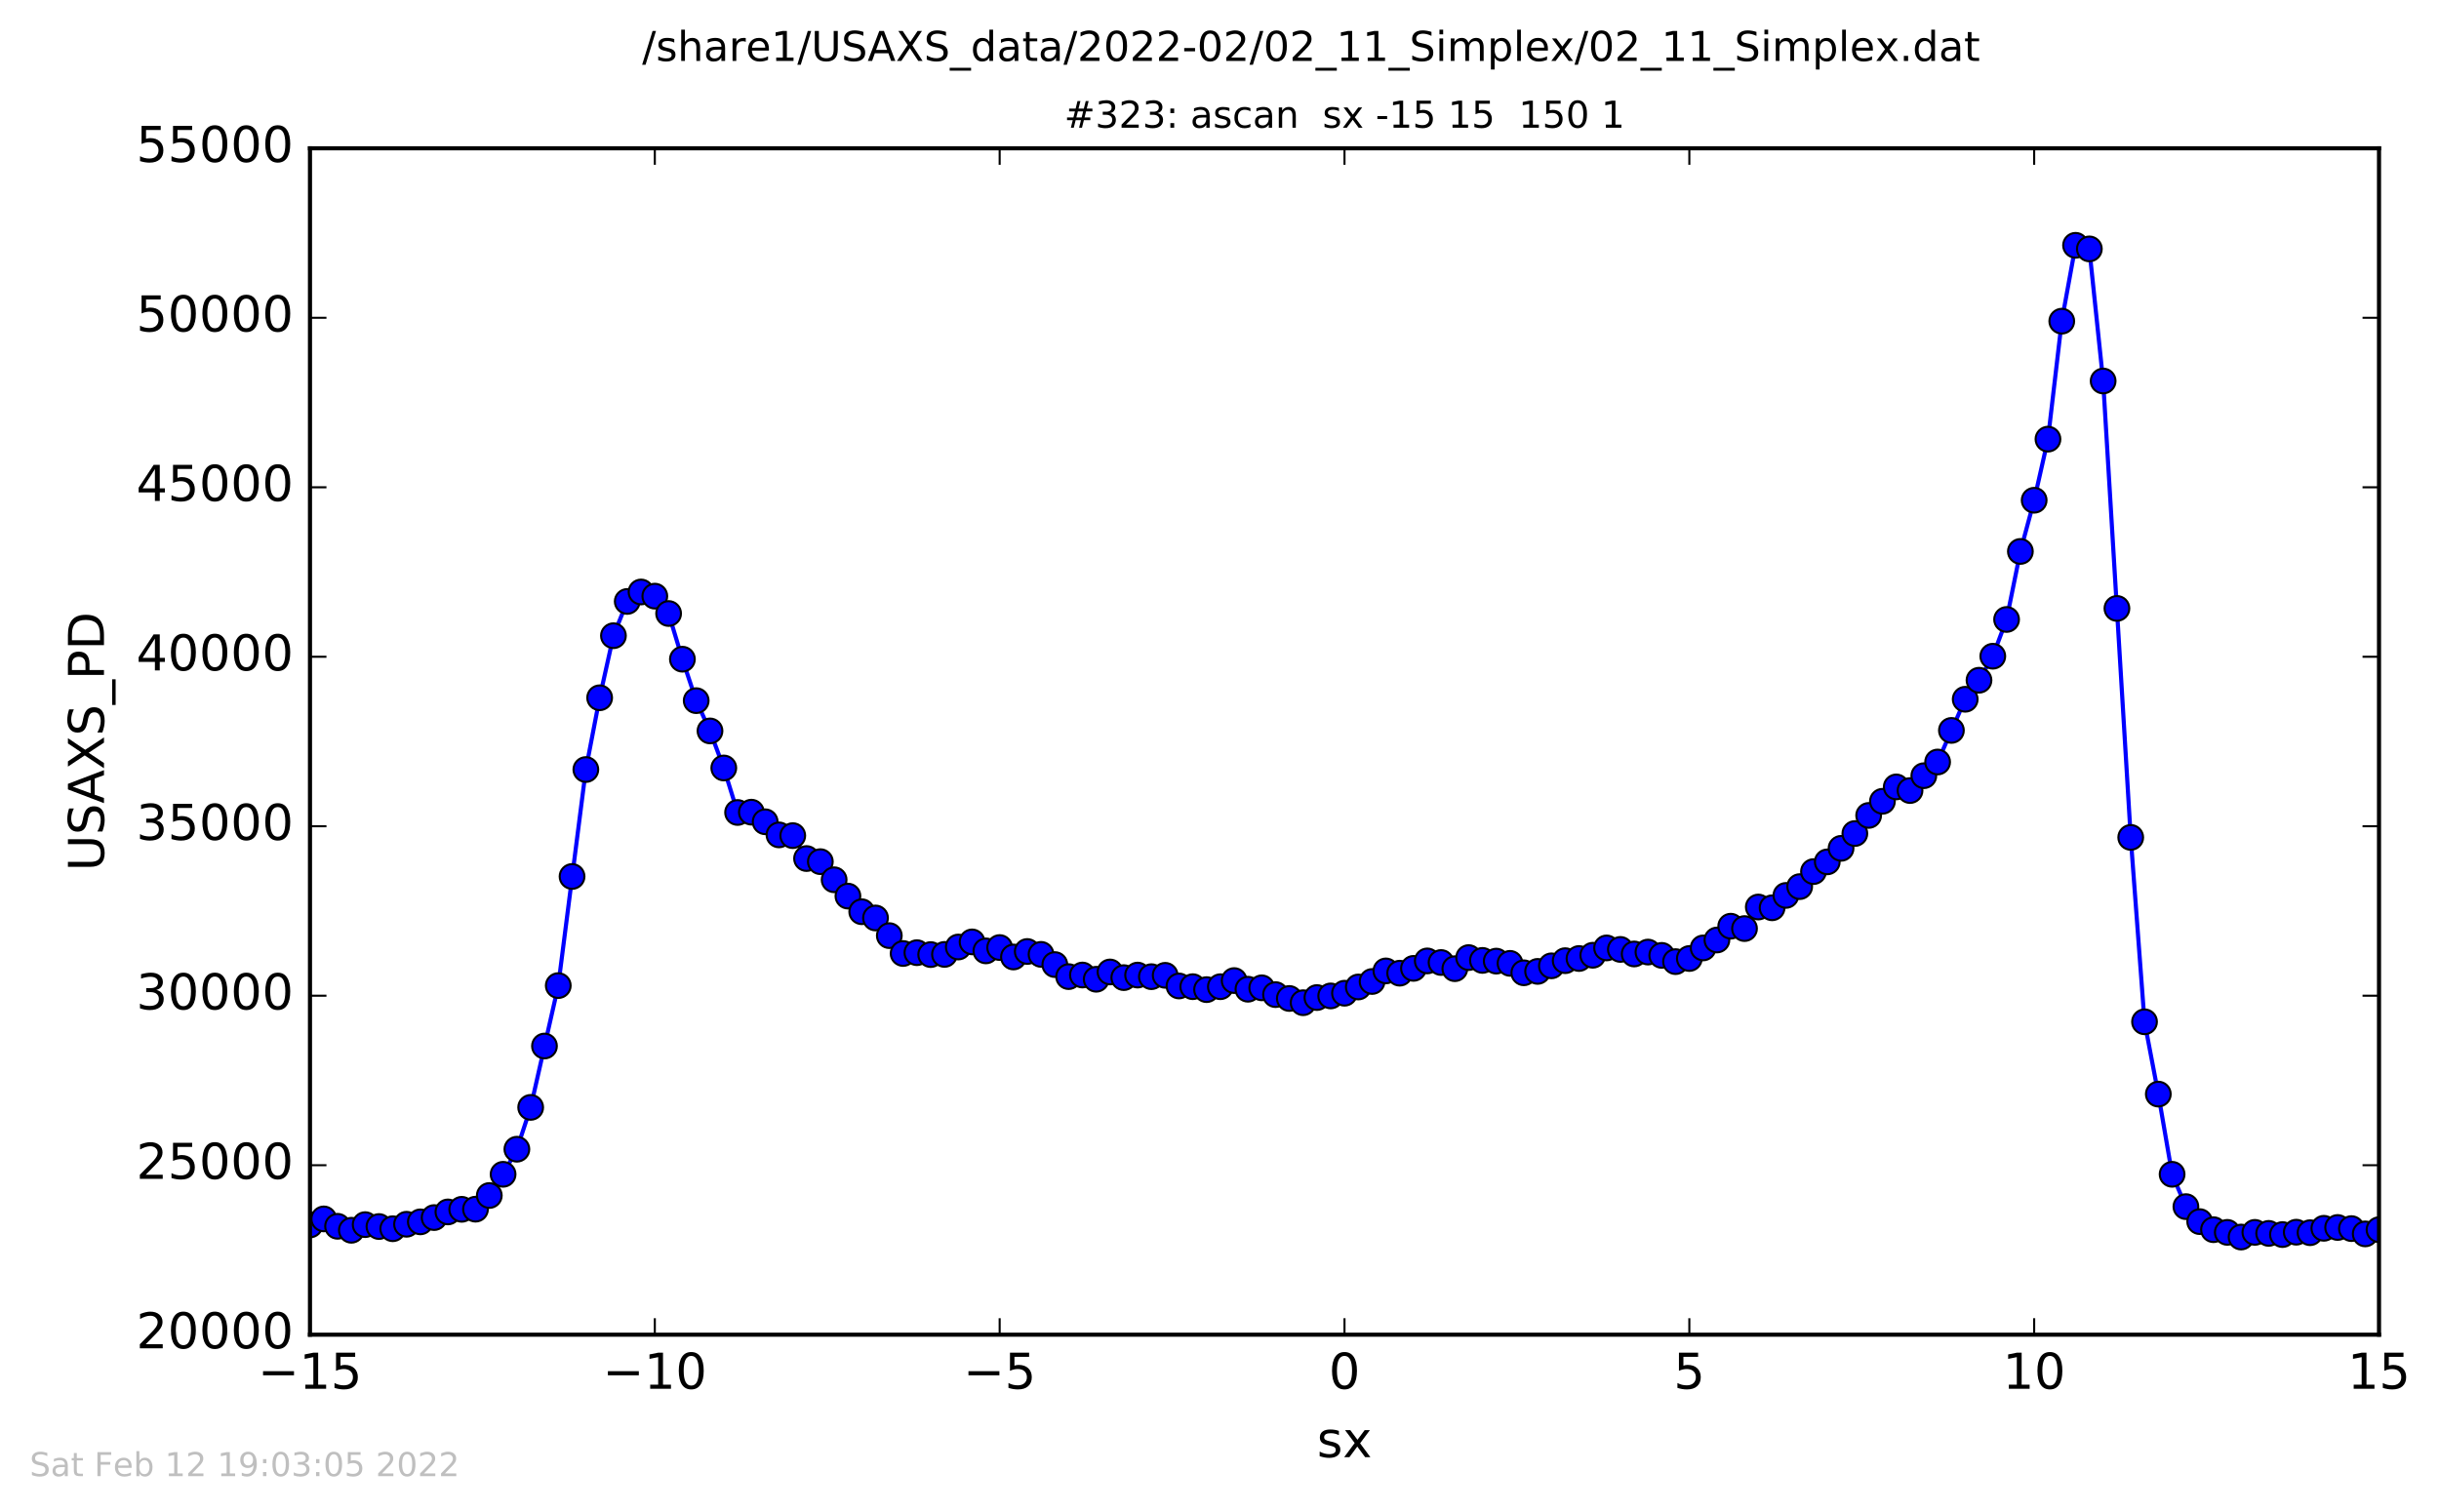<?xml version="1.0" encoding="utf-8" standalone="no"?>
<!DOCTYPE svg PUBLIC "-//W3C//DTD SVG 1.1//EN"
  "http://www.w3.org/Graphics/SVG/1.1/DTD/svg11.dtd">
<!-- Created with matplotlib (http://matplotlib.org/) -->
<svg height="367pt" version="1.1" viewBox="0 0 592 367" width="592pt" xmlns="http://www.w3.org/2000/svg" xmlns:xlink="http://www.w3.org/1999/xlink">
 <defs>
  <style type="text/css">
*{stroke-linecap:butt;stroke-linejoin:round;stroke-miterlimit:100000;}
  </style>
 </defs>
 <g id="figure_1">
  <g id="patch_1">
   <path d="M 0 367.2 
L 592.275 367.2 
L 592.275 0 
L 0 0 
z
" style="fill:#ffffff;"/>
  </g>
  <g id="axes_1">
   <g id="patch_2">
    <path d="M 75.24 324 
L 577.44 324 
L 577.44 36 
L 75.24 36 
z
" style="fill:#ffffff;"/>
   </g>
   <g id="line2d_1">
    <path clip-path="url(#p72f69a488f)" d="M 75.24 297.364 
L 78.588 295.891 
L 81.936 297.685 
L 85.284 298.648 
L 88.632 297.282 
L 95.328 298.277 
L 98.676 297.191 
L 102.024 296.607 
L 105.372 295.57 
L 108.72 294.196 
L 112.068 293.563 
L 115.416 293.53 
L 118.764 290.213 
L 122.112 285.062 
L 125.46 278.973 
L 128.808 268.819 
L 135.504 239.254 
L 142.2 186.805 
L 145.548 169.385 
L 148.896 154.319 
L 152.244 146 
L 155.592 143.704 
L 158.94 144.716 
L 162.288 148.929 
L 165.636 160.021 
L 168.984 170.085 
L 172.332 177.433 
L 175.68 186.427 
L 179.028 197.231 
L 182.376 197.157 
L 185.724 199.485 
L 189.072 202.67 
L 192.42 202.851 
L 195.768 208.413 
L 199.116 209.17 
L 202.464 213.564 
L 205.812 217.531 
L 209.16 221.324 
L 212.508 222.838 
L 219.204 231.461 
L 222.552 231.264 
L 225.9 231.725 
L 229.248 231.684 
L 232.596 229.89 
L 235.944 228.647 
L 239.292 230.828 
L 242.64 230.021 
L 245.988 232.309 
L 249.336 230.976 
L 252.684 231.675 
L 256.032 234.152 
L 259.38 237.073 
L 262.728 236.687 
L 266.076 237.715 
L 269.424 235.946 
L 272.772 237.32 
L 276.12 236.703 
L 279.468 237.09 
L 282.816 236.761 
L 286.164 239.344 
L 289.512 239.517 
L 292.86 240.233 
L 296.208 239.525 
L 299.556 238.036 
L 302.904 240.134 
L 306.252 239.797 
L 309.6 241.443 
L 316.296 243.409 
L 319.644 242.159 
L 322.992 241.764 
L 326.34 241.105 
L 329.688 239.591 
L 333.036 238.258 
L 336.384 235.691 
L 339.732 236.242 
L 343.08 235.074 
L 346.428 233.264 
L 349.776 233.65 
L 353.124 235.148 
L 356.472 232.457 
L 359.82 233.14 
L 363.168 233.313 
L 366.516 233.856 
L 369.864 236.144 
L 373.212 235.806 
L 379.908 233.206 
L 383.256 232.679 
L 386.604 231.889 
L 389.952 230.112 
L 393.3 230.474 
L 396.648 231.577 
L 399.996 231.116 
L 403.344 231.922 
L 406.692 233.436 
L 410.04 232.679 
L 413.388 230.112 
L 416.736 228.187 
L 420.084 224.837 
L 423.432 225.413 
L 426.78 220.18 
L 430.128 220.369 
L 433.476 217.366 
L 436.824 215.227 
L 440.172 211.581 
L 443.52 209.22 
L 446.868 205.936 
L 450.216 202.341 
L 453.564 197.947 
L 460.26 191.026 
L 463.608 191.907 
L 466.956 188.303 
L 470.304 184.978 
L 477 169.747 
L 480.348 165.131 
L 483.696 159.297 
L 487.044 150.377 
L 490.392 133.862 
L 493.74 121.437 
L 497.088 106.601 
L 500.436 77.966 
L 503.784 59.55 
L 507.132 60.422 
L 510.48 92.489 
L 517.176 203.279 
L 520.524 248.042 
L 523.872 265.594 
L 527.22 285.062 
L 530.568 292.912 
L 533.916 296.549 
L 537.264 298.508 
L 540.612 299.158 
L 543.96 300.293 
L 547.308 299.158 
L 554.004 299.693 
L 557.352 299.117 
L 560.7 299.24 
L 564.048 298.171 
L 567.396 297.973 
L 570.744 298.245 
L 574.092 299.528 
L 577.44 298.508 
L 577.44 298.508 
" style="fill:none;stroke:#0000ff;stroke-linecap:square;"/>
    <defs>
     <path d="M 0 3 
C 0.796 3 1.559 2.684 2.121 2.121 
C 2.684 1.559 3 0.796 3 0 
C 3 -0.796 2.684 -1.559 2.121 -2.121 
C 1.559 -2.684 0.796 -3 0 -3 
C -0.796 -3 -1.559 -2.684 -2.121 -2.121 
C -2.684 -1.559 -3 -0.796 -3 0 
C -3 0.796 -2.684 1.559 -2.121 2.121 
C -1.559 2.684 -0.796 3 0 3 
z
" id="m4c534147ee" style="stroke:#000000;stroke-width:0.5;"/>
    </defs>
    <g clip-path="url(#p72f69a488f)">
     <use style="fill:#0000ff;stroke:#000000;stroke-width:0.5;" x="75.24" xlink:href="#m4c534147ee" y="297.364"/>
     <use style="fill:#0000ff;stroke:#000000;stroke-width:0.5;" x="78.588" xlink:href="#m4c534147ee" y="295.891"/>
     <use style="fill:#0000ff;stroke:#000000;stroke-width:0.5;" x="81.936" xlink:href="#m4c534147ee" y="297.685"/>
     <use style="fill:#0000ff;stroke:#000000;stroke-width:0.5;" x="85.284" xlink:href="#m4c534147ee" y="298.648"/>
     <use style="fill:#0000ff;stroke:#000000;stroke-width:0.5;" x="88.632" xlink:href="#m4c534147ee" y="297.282"/>
     <use style="fill:#0000ff;stroke:#000000;stroke-width:0.5;" x="91.98" xlink:href="#m4c534147ee" y="297.743"/>
     <use style="fill:#0000ff;stroke:#000000;stroke-width:0.5;" x="95.328" xlink:href="#m4c534147ee" y="298.277"/>
     <use style="fill:#0000ff;stroke:#000000;stroke-width:0.5;" x="98.676" xlink:href="#m4c534147ee" y="297.191"/>
     <use style="fill:#0000ff;stroke:#000000;stroke-width:0.5;" x="102.024" xlink:href="#m4c534147ee" y="296.607"/>
     <use style="fill:#0000ff;stroke:#000000;stroke-width:0.5;" x="105.372" xlink:href="#m4c534147ee" y="295.57"/>
     <use style="fill:#0000ff;stroke:#000000;stroke-width:0.5;" x="108.72" xlink:href="#m4c534147ee" y="294.196"/>
     <use style="fill:#0000ff;stroke:#000000;stroke-width:0.5;" x="112.068" xlink:href="#m4c534147ee" y="293.563"/>
     <use style="fill:#0000ff;stroke:#000000;stroke-width:0.5;" x="115.416" xlink:href="#m4c534147ee" y="293.53"/>
     <use style="fill:#0000ff;stroke:#000000;stroke-width:0.5;" x="118.764" xlink:href="#m4c534147ee" y="290.213"/>
     <use style="fill:#0000ff;stroke:#000000;stroke-width:0.5;" x="122.112" xlink:href="#m4c534147ee" y="285.062"/>
     <use style="fill:#0000ff;stroke:#000000;stroke-width:0.5;" x="125.46" xlink:href="#m4c534147ee" y="278.973"/>
     <use style="fill:#0000ff;stroke:#000000;stroke-width:0.5;" x="128.808" xlink:href="#m4c534147ee" y="268.819"/>
     <use style="fill:#0000ff;stroke:#000000;stroke-width:0.5;" x="132.156" xlink:href="#m4c534147ee" y="253.925"/>
     <use style="fill:#0000ff;stroke:#000000;stroke-width:0.5;" x="135.504" xlink:href="#m4c534147ee" y="239.254"/>
     <use style="fill:#0000ff;stroke:#000000;stroke-width:0.5;" x="138.852" xlink:href="#m4c534147ee" y="212.766"/>
     <use style="fill:#0000ff;stroke:#000000;stroke-width:0.5;" x="142.2" xlink:href="#m4c534147ee" y="186.805"/>
     <use style="fill:#0000ff;stroke:#000000;stroke-width:0.5;" x="145.548" xlink:href="#m4c534147ee" y="169.385"/>
     <use style="fill:#0000ff;stroke:#000000;stroke-width:0.5;" x="148.896" xlink:href="#m4c534147ee" y="154.319"/>
     <use style="fill:#0000ff;stroke:#000000;stroke-width:0.5;" x="152.244" xlink:href="#m4c534147ee" y="146"/>
     <use style="fill:#0000ff;stroke:#000000;stroke-width:0.5;" x="155.592" xlink:href="#m4c534147ee" y="143.704"/>
     <use style="fill:#0000ff;stroke:#000000;stroke-width:0.5;" x="158.94" xlink:href="#m4c534147ee" y="144.716"/>
     <use style="fill:#0000ff;stroke:#000000;stroke-width:0.5;" x="162.288" xlink:href="#m4c534147ee" y="148.929"/>
     <use style="fill:#0000ff;stroke:#000000;stroke-width:0.5;" x="165.636" xlink:href="#m4c534147ee" y="160.021"/>
     <use style="fill:#0000ff;stroke:#000000;stroke-width:0.5;" x="168.984" xlink:href="#m4c534147ee" y="170.085"/>
     <use style="fill:#0000ff;stroke:#000000;stroke-width:0.5;" x="172.332" xlink:href="#m4c534147ee" y="177.433"/>
     <use style="fill:#0000ff;stroke:#000000;stroke-width:0.5;" x="175.68" xlink:href="#m4c534147ee" y="186.427"/>
     <use style="fill:#0000ff;stroke:#000000;stroke-width:0.5;" x="179.028" xlink:href="#m4c534147ee" y="197.231"/>
     <use style="fill:#0000ff;stroke:#000000;stroke-width:0.5;" x="182.376" xlink:href="#m4c534147ee" y="197.157"/>
     <use style="fill:#0000ff;stroke:#000000;stroke-width:0.5;" x="185.724" xlink:href="#m4c534147ee" y="199.485"/>
     <use style="fill:#0000ff;stroke:#000000;stroke-width:0.5;" x="189.072" xlink:href="#m4c534147ee" y="202.67"/>
     <use style="fill:#0000ff;stroke:#000000;stroke-width:0.5;" x="192.42" xlink:href="#m4c534147ee" y="202.851"/>
     <use style="fill:#0000ff;stroke:#000000;stroke-width:0.5;" x="195.768" xlink:href="#m4c534147ee" y="208.413"/>
     <use style="fill:#0000ff;stroke:#000000;stroke-width:0.5;" x="199.116" xlink:href="#m4c534147ee" y="209.17"/>
     <use style="fill:#0000ff;stroke:#000000;stroke-width:0.5;" x="202.464" xlink:href="#m4c534147ee" y="213.564"/>
     <use style="fill:#0000ff;stroke:#000000;stroke-width:0.5;" x="205.812" xlink:href="#m4c534147ee" y="217.531"/>
     <use style="fill:#0000ff;stroke:#000000;stroke-width:0.5;" x="209.16" xlink:href="#m4c534147ee" y="221.324"/>
     <use style="fill:#0000ff;stroke:#000000;stroke-width:0.5;" x="212.508" xlink:href="#m4c534147ee" y="222.838"/>
     <use style="fill:#0000ff;stroke:#000000;stroke-width:0.5;" x="215.856" xlink:href="#m4c534147ee" y="227.125"/>
     <use style="fill:#0000ff;stroke:#000000;stroke-width:0.5;" x="219.204" xlink:href="#m4c534147ee" y="231.461"/>
     <use style="fill:#0000ff;stroke:#000000;stroke-width:0.5;" x="222.552" xlink:href="#m4c534147ee" y="231.264"/>
     <use style="fill:#0000ff;stroke:#000000;stroke-width:0.5;" x="225.9" xlink:href="#m4c534147ee" y="231.725"/>
     <use style="fill:#0000ff;stroke:#000000;stroke-width:0.5;" x="229.248" xlink:href="#m4c534147ee" y="231.684"/>
     <use style="fill:#0000ff;stroke:#000000;stroke-width:0.5;" x="232.596" xlink:href="#m4c534147ee" y="229.89"/>
     <use style="fill:#0000ff;stroke:#000000;stroke-width:0.5;" x="235.944" xlink:href="#m4c534147ee" y="228.647"/>
     <use style="fill:#0000ff;stroke:#000000;stroke-width:0.5;" x="239.292" xlink:href="#m4c534147ee" y="230.828"/>
     <use style="fill:#0000ff;stroke:#000000;stroke-width:0.5;" x="242.64" xlink:href="#m4c534147ee" y="230.021"/>
     <use style="fill:#0000ff;stroke:#000000;stroke-width:0.5;" x="245.988" xlink:href="#m4c534147ee" y="232.309"/>
     <use style="fill:#0000ff;stroke:#000000;stroke-width:0.5;" x="249.336" xlink:href="#m4c534147ee" y="230.976"/>
     <use style="fill:#0000ff;stroke:#000000;stroke-width:0.5;" x="252.684" xlink:href="#m4c534147ee" y="231.675"/>
     <use style="fill:#0000ff;stroke:#000000;stroke-width:0.5;" x="256.032" xlink:href="#m4c534147ee" y="234.152"/>
     <use style="fill:#0000ff;stroke:#000000;stroke-width:0.5;" x="259.38" xlink:href="#m4c534147ee" y="237.073"/>
     <use style="fill:#0000ff;stroke:#000000;stroke-width:0.5;" x="262.728" xlink:href="#m4c534147ee" y="236.687"/>
     <use style="fill:#0000ff;stroke:#000000;stroke-width:0.5;" x="266.076" xlink:href="#m4c534147ee" y="237.715"/>
     <use style="fill:#0000ff;stroke:#000000;stroke-width:0.5;" x="269.424" xlink:href="#m4c534147ee" y="235.946"/>
     <use style="fill:#0000ff;stroke:#000000;stroke-width:0.5;" x="272.772" xlink:href="#m4c534147ee" y="237.32"/>
     <use style="fill:#0000ff;stroke:#000000;stroke-width:0.5;" x="276.12" xlink:href="#m4c534147ee" y="236.703"/>
     <use style="fill:#0000ff;stroke:#000000;stroke-width:0.5;" x="279.468" xlink:href="#m4c534147ee" y="237.09"/>
     <use style="fill:#0000ff;stroke:#000000;stroke-width:0.5;" x="282.816" xlink:href="#m4c534147ee" y="236.761"/>
     <use style="fill:#0000ff;stroke:#000000;stroke-width:0.5;" x="286.164" xlink:href="#m4c534147ee" y="239.344"/>
     <use style="fill:#0000ff;stroke:#000000;stroke-width:0.5;" x="289.512" xlink:href="#m4c534147ee" y="239.517"/>
     <use style="fill:#0000ff;stroke:#000000;stroke-width:0.5;" x="292.86" xlink:href="#m4c534147ee" y="240.233"/>
     <use style="fill:#0000ff;stroke:#000000;stroke-width:0.5;" x="296.208" xlink:href="#m4c534147ee" y="239.525"/>
     <use style="fill:#0000ff;stroke:#000000;stroke-width:0.5;" x="299.556" xlink:href="#m4c534147ee" y="238.036"/>
     <use style="fill:#0000ff;stroke:#000000;stroke-width:0.5;" x="302.904" xlink:href="#m4c534147ee" y="240.134"/>
     <use style="fill:#0000ff;stroke:#000000;stroke-width:0.5;" x="306.252" xlink:href="#m4c534147ee" y="239.797"/>
     <use style="fill:#0000ff;stroke:#000000;stroke-width:0.5;" x="309.6" xlink:href="#m4c534147ee" y="241.443"/>
     <use style="fill:#0000ff;stroke:#000000;stroke-width:0.5;" x="312.948" xlink:href="#m4c534147ee" y="242.381"/>
     <use style="fill:#0000ff;stroke:#000000;stroke-width:0.5;" x="316.296" xlink:href="#m4c534147ee" y="243.409"/>
     <use style="fill:#0000ff;stroke:#000000;stroke-width:0.5;" x="319.644" xlink:href="#m4c534147ee" y="242.159"/>
     <use style="fill:#0000ff;stroke:#000000;stroke-width:0.5;" x="322.992" xlink:href="#m4c534147ee" y="241.764"/>
     <use style="fill:#0000ff;stroke:#000000;stroke-width:0.5;" x="326.34" xlink:href="#m4c534147ee" y="241.105"/>
     <use style="fill:#0000ff;stroke:#000000;stroke-width:0.5;" x="329.688" xlink:href="#m4c534147ee" y="239.591"/>
     <use style="fill:#0000ff;stroke:#000000;stroke-width:0.5;" x="333.036" xlink:href="#m4c534147ee" y="238.258"/>
     <use style="fill:#0000ff;stroke:#000000;stroke-width:0.5;" x="336.384" xlink:href="#m4c534147ee" y="235.691"/>
     <use style="fill:#0000ff;stroke:#000000;stroke-width:0.5;" x="339.732" xlink:href="#m4c534147ee" y="236.242"/>
     <use style="fill:#0000ff;stroke:#000000;stroke-width:0.5;" x="343.08" xlink:href="#m4c534147ee" y="235.074"/>
     <use style="fill:#0000ff;stroke:#000000;stroke-width:0.5;" x="346.428" xlink:href="#m4c534147ee" y="233.264"/>
     <use style="fill:#0000ff;stroke:#000000;stroke-width:0.5;" x="349.776" xlink:href="#m4c534147ee" y="233.65"/>
     <use style="fill:#0000ff;stroke:#000000;stroke-width:0.5;" x="353.124" xlink:href="#m4c534147ee" y="235.148"/>
     <use style="fill:#0000ff;stroke:#000000;stroke-width:0.5;" x="356.472" xlink:href="#m4c534147ee" y="232.457"/>
     <use style="fill:#0000ff;stroke:#000000;stroke-width:0.5;" x="359.82" xlink:href="#m4c534147ee" y="233.14"/>
     <use style="fill:#0000ff;stroke:#000000;stroke-width:0.5;" x="363.168" xlink:href="#m4c534147ee" y="233.313"/>
     <use style="fill:#0000ff;stroke:#000000;stroke-width:0.5;" x="366.516" xlink:href="#m4c534147ee" y="233.856"/>
     <use style="fill:#0000ff;stroke:#000000;stroke-width:0.5;" x="369.864" xlink:href="#m4c534147ee" y="236.144"/>
     <use style="fill:#0000ff;stroke:#000000;stroke-width:0.5;" x="373.212" xlink:href="#m4c534147ee" y="235.806"/>
     <use style="fill:#0000ff;stroke:#000000;stroke-width:0.5;" x="376.56" xlink:href="#m4c534147ee" y="234.457"/>
     <use style="fill:#0000ff;stroke:#000000;stroke-width:0.5;" x="379.908" xlink:href="#m4c534147ee" y="233.206"/>
     <use style="fill:#0000ff;stroke:#000000;stroke-width:0.5;" x="383.256" xlink:href="#m4c534147ee" y="232.679"/>
     <use style="fill:#0000ff;stroke:#000000;stroke-width:0.5;" x="386.604" xlink:href="#m4c534147ee" y="231.889"/>
     <use style="fill:#0000ff;stroke:#000000;stroke-width:0.5;" x="389.952" xlink:href="#m4c534147ee" y="230.112"/>
     <use style="fill:#0000ff;stroke:#000000;stroke-width:0.5;" x="393.3" xlink:href="#m4c534147ee" y="230.474"/>
     <use style="fill:#0000ff;stroke:#000000;stroke-width:0.5;" x="396.648" xlink:href="#m4c534147ee" y="231.577"/>
     <use style="fill:#0000ff;stroke:#000000;stroke-width:0.5;" x="399.996" xlink:href="#m4c534147ee" y="231.116"/>
     <use style="fill:#0000ff;stroke:#000000;stroke-width:0.5;" x="403.344" xlink:href="#m4c534147ee" y="231.922"/>
     <use style="fill:#0000ff;stroke:#000000;stroke-width:0.5;" x="406.692" xlink:href="#m4c534147ee" y="233.436"/>
     <use style="fill:#0000ff;stroke:#000000;stroke-width:0.5;" x="410.04" xlink:href="#m4c534147ee" y="232.679"/>
     <use style="fill:#0000ff;stroke:#000000;stroke-width:0.5;" x="413.388" xlink:href="#m4c534147ee" y="230.112"/>
     <use style="fill:#0000ff;stroke:#000000;stroke-width:0.5;" x="416.736" xlink:href="#m4c534147ee" y="228.187"/>
     <use style="fill:#0000ff;stroke:#000000;stroke-width:0.5;" x="420.084" xlink:href="#m4c534147ee" y="224.837"/>
     <use style="fill:#0000ff;stroke:#000000;stroke-width:0.5;" x="423.432" xlink:href="#m4c534147ee" y="225.413"/>
     <use style="fill:#0000ff;stroke:#000000;stroke-width:0.5;" x="426.78" xlink:href="#m4c534147ee" y="220.18"/>
     <use style="fill:#0000ff;stroke:#000000;stroke-width:0.5;" x="430.128" xlink:href="#m4c534147ee" y="220.369"/>
     <use style="fill:#0000ff;stroke:#000000;stroke-width:0.5;" x="433.476" xlink:href="#m4c534147ee" y="217.366"/>
     <use style="fill:#0000ff;stroke:#000000;stroke-width:0.5;" x="436.824" xlink:href="#m4c534147ee" y="215.227"/>
     <use style="fill:#0000ff;stroke:#000000;stroke-width:0.5;" x="440.172" xlink:href="#m4c534147ee" y="211.581"/>
     <use style="fill:#0000ff;stroke:#000000;stroke-width:0.5;" x="443.52" xlink:href="#m4c534147ee" y="209.22"/>
     <use style="fill:#0000ff;stroke:#000000;stroke-width:0.5;" x="446.868" xlink:href="#m4c534147ee" y="205.936"/>
     <use style="fill:#0000ff;stroke:#000000;stroke-width:0.5;" x="450.216" xlink:href="#m4c534147ee" y="202.341"/>
     <use style="fill:#0000ff;stroke:#000000;stroke-width:0.5;" x="453.564" xlink:href="#m4c534147ee" y="197.947"/>
     <use style="fill:#0000ff;stroke:#000000;stroke-width:0.5;" x="456.912" xlink:href="#m4c534147ee" y="194.515"/>
     <use style="fill:#0000ff;stroke:#000000;stroke-width:0.5;" x="460.26" xlink:href="#m4c534147ee" y="191.026"/>
     <use style="fill:#0000ff;stroke:#000000;stroke-width:0.5;" x="463.608" xlink:href="#m4c534147ee" y="191.907"/>
     <use style="fill:#0000ff;stroke:#000000;stroke-width:0.5;" x="466.956" xlink:href="#m4c534147ee" y="188.303"/>
     <use style="fill:#0000ff;stroke:#000000;stroke-width:0.5;" x="470.304" xlink:href="#m4c534147ee" y="184.978"/>
     <use style="fill:#0000ff;stroke:#000000;stroke-width:0.5;" x="473.652" xlink:href="#m4c534147ee" y="177.309"/>
     <use style="fill:#0000ff;stroke:#000000;stroke-width:0.5;" x="477" xlink:href="#m4c534147ee" y="169.747"/>
     <use style="fill:#0000ff;stroke:#000000;stroke-width:0.5;" x="480.348" xlink:href="#m4c534147ee" y="165.131"/>
     <use style="fill:#0000ff;stroke:#000000;stroke-width:0.5;" x="483.696" xlink:href="#m4c534147ee" y="159.297"/>
     <use style="fill:#0000ff;stroke:#000000;stroke-width:0.5;" x="487.044" xlink:href="#m4c534147ee" y="150.377"/>
     <use style="fill:#0000ff;stroke:#000000;stroke-width:0.5;" x="490.392" xlink:href="#m4c534147ee" y="133.862"/>
     <use style="fill:#0000ff;stroke:#000000;stroke-width:0.5;" x="493.74" xlink:href="#m4c534147ee" y="121.437"/>
     <use style="fill:#0000ff;stroke:#000000;stroke-width:0.5;" x="497.088" xlink:href="#m4c534147ee" y="106.601"/>
     <use style="fill:#0000ff;stroke:#000000;stroke-width:0.5;" x="500.436" xlink:href="#m4c534147ee" y="77.966"/>
     <use style="fill:#0000ff;stroke:#000000;stroke-width:0.5;" x="503.784" xlink:href="#m4c534147ee" y="59.55"/>
     <use style="fill:#0000ff;stroke:#000000;stroke-width:0.5;" x="507.132" xlink:href="#m4c534147ee" y="60.422"/>
     <use style="fill:#0000ff;stroke:#000000;stroke-width:0.5;" x="510.48" xlink:href="#m4c534147ee" y="92.489"/>
     <use style="fill:#0000ff;stroke:#000000;stroke-width:0.5;" x="513.828" xlink:href="#m4c534147ee" y="147.695"/>
     <use style="fill:#0000ff;stroke:#000000;stroke-width:0.5;" x="517.176" xlink:href="#m4c534147ee" y="203.279"/>
     <use style="fill:#0000ff;stroke:#000000;stroke-width:0.5;" x="520.524" xlink:href="#m4c534147ee" y="248.042"/>
     <use style="fill:#0000ff;stroke:#000000;stroke-width:0.5;" x="523.872" xlink:href="#m4c534147ee" y="265.594"/>
     <use style="fill:#0000ff;stroke:#000000;stroke-width:0.5;" x="527.22" xlink:href="#m4c534147ee" y="285.062"/>
     <use style="fill:#0000ff;stroke:#000000;stroke-width:0.5;" x="530.568" xlink:href="#m4c534147ee" y="292.912"/>
     <use style="fill:#0000ff;stroke:#000000;stroke-width:0.5;" x="533.916" xlink:href="#m4c534147ee" y="296.549"/>
     <use style="fill:#0000ff;stroke:#000000;stroke-width:0.5;" x="537.264" xlink:href="#m4c534147ee" y="298.508"/>
     <use style="fill:#0000ff;stroke:#000000;stroke-width:0.5;" x="540.612" xlink:href="#m4c534147ee" y="299.158"/>
     <use style="fill:#0000ff;stroke:#000000;stroke-width:0.5;" x="543.96" xlink:href="#m4c534147ee" y="300.293"/>
     <use style="fill:#0000ff;stroke:#000000;stroke-width:0.5;" x="547.308" xlink:href="#m4c534147ee" y="299.158"/>
     <use style="fill:#0000ff;stroke:#000000;stroke-width:0.5;" x="550.656" xlink:href="#m4c534147ee" y="299.405"/>
     <use style="fill:#0000ff;stroke:#000000;stroke-width:0.5;" x="554.004" xlink:href="#m4c534147ee" y="299.693"/>
     <use style="fill:#0000ff;stroke:#000000;stroke-width:0.5;" x="557.352" xlink:href="#m4c534147ee" y="299.117"/>
     <use style="fill:#0000ff;stroke:#000000;stroke-width:0.5;" x="560.7" xlink:href="#m4c534147ee" y="299.24"/>
     <use style="fill:#0000ff;stroke:#000000;stroke-width:0.5;" x="564.048" xlink:href="#m4c534147ee" y="298.171"/>
     <use style="fill:#0000ff;stroke:#000000;stroke-width:0.5;" x="567.396" xlink:href="#m4c534147ee" y="297.973"/>
     <use style="fill:#0000ff;stroke:#000000;stroke-width:0.5;" x="570.744" xlink:href="#m4c534147ee" y="298.245"/>
     <use style="fill:#0000ff;stroke:#000000;stroke-width:0.5;" x="574.092" xlink:href="#m4c534147ee" y="299.528"/>
     <use style="fill:#0000ff;stroke:#000000;stroke-width:0.5;" x="577.44" xlink:href="#m4c534147ee" y="298.508"/>
    </g>
   </g>
   <g id="patch_3">
    <path d="M 75.24 36 
L 577.44 36 
" style="fill:none;stroke:#000000;stroke-linecap:square;stroke-linejoin:miter;"/>
   </g>
   <g id="patch_4">
    <path d="M 577.44 324 
L 577.44 36 
" style="fill:none;stroke:#000000;stroke-linecap:square;stroke-linejoin:miter;"/>
   </g>
   <g id="patch_5">
    <path d="M 75.24 324 
L 577.44 324 
" style="fill:none;stroke:#000000;stroke-linecap:square;stroke-linejoin:miter;"/>
   </g>
   <g id="patch_6">
    <path d="M 75.24 324 
L 75.24 36 
" style="fill:none;stroke:#000000;stroke-linecap:square;stroke-linejoin:miter;"/>
   </g>
   <g id="matplotlib.axis_1">
    <g id="xtick_1">
     <g id="line2d_2">
      <defs>
       <path d="M 0 0 
L 0 -4 
" id="m8d05fbd4ee" style="stroke:#000000;stroke-width:0.5;"/>
      </defs>
      <g>
       <use style="stroke:#000000;stroke-width:0.5;" x="75.24" xlink:href="#m8d05fbd4ee" y="324"/>
      </g>
     </g>
     <g id="line2d_3">
      <defs>
       <path d="M 0 0 
L 0 4 
" id="m64a38adb5b" style="stroke:#000000;stroke-width:0.5;"/>
      </defs>
      <g>
       <use style="stroke:#000000;stroke-width:0.5;" x="75.24" xlink:href="#m64a38adb5b" y="36"/>
      </g>
     </g>
     <g id="text_1">
      <!-- −15 -->
      <defs>
       <path d="M 10.594 35.5 
L 73.188 35.5 
L 73.188 27.203 
L 10.594 27.203 
z
" id="BitstreamVeraSans-Roman-2212"/>
       <path d="M 12.406 8.297 
L 28.516 8.297 
L 28.516 63.922 
L 10.984 60.406 
L 10.984 69.391 
L 28.422 72.906 
L 38.281 72.906 
L 38.281 8.297 
L 54.391 8.297 
L 54.391 0 
L 12.406 0 
z
" id="BitstreamVeraSans-Roman-31"/>
       <path d="M 10.797 72.906 
L 49.516 72.906 
L 49.516 64.594 
L 19.828 64.594 
L 19.828 46.734 
Q 21.969 47.469 24.109 47.828 
Q 26.266 48.188 28.422 48.188 
Q 40.625 48.188 47.75 41.5 
Q 54.891 34.812 54.891 23.391 
Q 54.891 11.625 47.562 5.094 
Q 40.234 -1.422 26.906 -1.422 
Q 22.312 -1.422 17.547 -0.641 
Q 12.797 0.141 7.719 1.703 
L 7.719 11.625 
Q 12.109 9.234 16.797 8.062 
Q 21.484 6.891 26.703 6.891 
Q 35.156 6.891 40.078 11.328 
Q 45.016 15.766 45.016 23.391 
Q 45.016 31 40.078 35.438 
Q 35.156 39.891 26.703 39.891 
Q 22.75 39.891 18.812 39.016 
Q 14.891 38.141 10.797 36.281 
z
" id="BitstreamVeraSans-Roman-35"/>
      </defs>
      <g transform="translate(62.577 337.118)scale(0.12 -0.12)">
       <use xlink:href="#BitstreamVeraSans-Roman-2212"/>
       <use x="83.789" xlink:href="#BitstreamVeraSans-Roman-31"/>
       <use x="147.412" xlink:href="#BitstreamVeraSans-Roman-35"/>
      </g>
     </g>
    </g>
    <g id="xtick_2">
     <g id="line2d_4">
      <g>
       <use style="stroke:#000000;stroke-width:0.5;" x="158.94" xlink:href="#m8d05fbd4ee" y="324"/>
      </g>
     </g>
     <g id="line2d_5">
      <g>
       <use style="stroke:#000000;stroke-width:0.5;" x="158.94" xlink:href="#m64a38adb5b" y="36"/>
      </g>
     </g>
     <g id="text_2">
      <!-- −10 -->
      <defs>
       <path d="M 31.781 66.406 
Q 24.172 66.406 20.328 58.906 
Q 16.5 51.422 16.5 36.375 
Q 16.5 21.391 20.328 13.891 
Q 24.172 6.391 31.781 6.391 
Q 39.453 6.391 43.281 13.891 
Q 47.125 21.391 47.125 36.375 
Q 47.125 51.422 43.281 58.906 
Q 39.453 66.406 31.781 66.406 
M 31.781 74.219 
Q 44.047 74.219 50.516 64.516 
Q 56.984 54.828 56.984 36.375 
Q 56.984 17.969 50.516 8.266 
Q 44.047 -1.422 31.781 -1.422 
Q 19.531 -1.422 13.062 8.266 
Q 6.594 17.969 6.594 36.375 
Q 6.594 54.828 13.062 64.516 
Q 19.531 74.219 31.781 74.219 
" id="BitstreamVeraSans-Roman-30"/>
      </defs>
      <g transform="translate(146.277 337.118)scale(0.12 -0.12)">
       <use xlink:href="#BitstreamVeraSans-Roman-2212"/>
       <use x="83.789" xlink:href="#BitstreamVeraSans-Roman-31"/>
       <use x="147.412" xlink:href="#BitstreamVeraSans-Roman-30"/>
      </g>
     </g>
    </g>
    <g id="xtick_3">
     <g id="line2d_6">
      <g>
       <use style="stroke:#000000;stroke-width:0.5;" x="242.64" xlink:href="#m8d05fbd4ee" y="324"/>
      </g>
     </g>
     <g id="line2d_7">
      <g>
       <use style="stroke:#000000;stroke-width:0.5;" x="242.64" xlink:href="#m64a38adb5b" y="36"/>
      </g>
     </g>
     <g id="text_3">
      <!-- −5 -->
      <g transform="translate(233.795 337.118)scale(0.12 -0.12)">
       <use xlink:href="#BitstreamVeraSans-Roman-2212"/>
       <use x="83.789" xlink:href="#BitstreamVeraSans-Roman-35"/>
      </g>
     </g>
    </g>
    <g id="xtick_4">
     <g id="line2d_8">
      <g>
       <use style="stroke:#000000;stroke-width:0.5;" x="326.34" xlink:href="#m8d05fbd4ee" y="324"/>
      </g>
     </g>
     <g id="line2d_9">
      <g>
       <use style="stroke:#000000;stroke-width:0.5;" x="326.34" xlink:href="#m64a38adb5b" y="36"/>
      </g>
     </g>
     <g id="text_4">
      <!-- 0 -->
      <g transform="translate(322.523 337.118)scale(0.12 -0.12)">
       <use xlink:href="#BitstreamVeraSans-Roman-30"/>
      </g>
     </g>
    </g>
    <g id="xtick_5">
     <g id="line2d_10">
      <g>
       <use style="stroke:#000000;stroke-width:0.5;" x="410.04" xlink:href="#m8d05fbd4ee" y="324"/>
      </g>
     </g>
     <g id="line2d_11">
      <g>
       <use style="stroke:#000000;stroke-width:0.5;" x="410.04" xlink:href="#m64a38adb5b" y="36"/>
      </g>
     </g>
     <g id="text_5">
      <!-- 5 -->
      <g transform="translate(406.223 337.118)scale(0.12 -0.12)">
       <use xlink:href="#BitstreamVeraSans-Roman-35"/>
      </g>
     </g>
    </g>
    <g id="xtick_6">
     <g id="line2d_12">
      <g>
       <use style="stroke:#000000;stroke-width:0.5;" x="493.74" xlink:href="#m8d05fbd4ee" y="324"/>
      </g>
     </g>
     <g id="line2d_13">
      <g>
       <use style="stroke:#000000;stroke-width:0.5;" x="493.74" xlink:href="#m64a38adb5b" y="36"/>
      </g>
     </g>
     <g id="text_6">
      <!-- 10 -->
      <g transform="translate(486.105 337.118)scale(0.12 -0.12)">
       <use xlink:href="#BitstreamVeraSans-Roman-31"/>
       <use x="63.623" xlink:href="#BitstreamVeraSans-Roman-30"/>
      </g>
     </g>
    </g>
    <g id="xtick_7">
     <g id="line2d_14">
      <g>
       <use style="stroke:#000000;stroke-width:0.5;" x="577.44" xlink:href="#m8d05fbd4ee" y="324"/>
      </g>
     </g>
     <g id="line2d_15">
      <g>
       <use style="stroke:#000000;stroke-width:0.5;" x="577.44" xlink:href="#m64a38adb5b" y="36"/>
      </g>
     </g>
     <g id="text_7">
      <!-- 15 -->
      <g transform="translate(569.805 337.118)scale(0.12 -0.12)">
       <use xlink:href="#BitstreamVeraSans-Roman-31"/>
       <use x="63.623" xlink:href="#BitstreamVeraSans-Roman-35"/>
      </g>
     </g>
    </g>
    <g id="text_8">
     <!-- sx -->
     <defs>
      <path d="M 44.281 53.078 
L 44.281 44.578 
Q 40.484 46.531 36.375 47.5 
Q 32.281 48.484 27.875 48.484 
Q 21.188 48.484 17.844 46.438 
Q 14.5 44.391 14.5 40.281 
Q 14.5 37.156 16.891 35.375 
Q 19.281 33.594 26.516 31.984 
L 29.594 31.297 
Q 39.156 29.25 43.188 25.516 
Q 47.219 21.781 47.219 15.094 
Q 47.219 7.469 41.188 3.016 
Q 35.156 -1.422 24.609 -1.422 
Q 20.219 -1.422 15.453 -0.562 
Q 10.688 0.297 5.422 2 
L 5.422 11.281 
Q 10.406 8.688 15.234 7.391 
Q 20.062 6.109 24.812 6.109 
Q 31.156 6.109 34.562 8.281 
Q 37.984 10.453 37.984 14.406 
Q 37.984 18.062 35.516 20.016 
Q 33.062 21.969 24.703 23.781 
L 21.578 24.516 
Q 13.234 26.266 9.516 29.906 
Q 5.812 33.547 5.812 39.891 
Q 5.812 47.609 11.281 51.797 
Q 16.75 56 26.812 56 
Q 31.781 56 36.172 55.266 
Q 40.578 54.547 44.281 53.078 
" id="BitstreamVeraSans-Roman-73"/>
      <path d="M 54.891 54.688 
L 35.109 28.078 
L 55.906 0 
L 45.312 0 
L 29.391 21.484 
L 13.484 0 
L 2.875 0 
L 24.125 28.609 
L 4.688 54.688 
L 15.281 54.688 
L 29.781 35.203 
L 44.281 54.688 
z
" id="BitstreamVeraSans-Roman-78"/>
     </defs>
     <g transform="translate(319.663 353.732)scale(0.12 -0.12)">
      <use xlink:href="#BitstreamVeraSans-Roman-73"/>
      <use x="52.1" xlink:href="#BitstreamVeraSans-Roman-78"/>
     </g>
    </g>
   </g>
   <g id="matplotlib.axis_2">
    <g id="ytick_1">
     <g id="line2d_16">
      <defs>
       <path d="M 0 0 
L 4 0 
" id="mcf7430aeea" style="stroke:#000000;stroke-width:0.5;"/>
      </defs>
      <g>
       <use style="stroke:#000000;stroke-width:0.5;" x="75.24" xlink:href="#mcf7430aeea" y="324"/>
      </g>
     </g>
     <g id="line2d_17">
      <defs>
       <path d="M 0 0 
L -4 0 
" id="m4972187c3c" style="stroke:#000000;stroke-width:0.5;"/>
      </defs>
      <g>
       <use style="stroke:#000000;stroke-width:0.5;" x="577.44" xlink:href="#m4972187c3c" y="324"/>
      </g>
     </g>
     <g id="text_9">
      <!-- 20000 -->
      <defs>
       <path d="M 19.188 8.297 
L 53.609 8.297 
L 53.609 0 
L 7.328 0 
L 7.328 8.297 
Q 12.938 14.109 22.625 23.891 
Q 32.328 33.688 34.812 36.531 
Q 39.547 41.844 41.422 45.531 
Q 43.312 49.219 43.312 52.781 
Q 43.312 58.594 39.234 62.25 
Q 35.156 65.922 28.609 65.922 
Q 23.969 65.922 18.812 64.312 
Q 13.672 62.703 7.812 59.422 
L 7.812 69.391 
Q 13.766 71.781 18.938 73 
Q 24.125 74.219 28.422 74.219 
Q 39.75 74.219 46.484 68.547 
Q 53.219 62.891 53.219 53.422 
Q 53.219 48.922 51.531 44.891 
Q 49.859 40.875 45.406 35.406 
Q 44.188 33.984 37.641 27.219 
Q 31.109 20.453 19.188 8.297 
" id="BitstreamVeraSans-Roman-32"/>
      </defs>
      <g transform="translate(33.065 327.311)scale(0.12 -0.12)">
       <use xlink:href="#BitstreamVeraSans-Roman-32"/>
       <use x="63.623" xlink:href="#BitstreamVeraSans-Roman-30"/>
       <use x="127.246" xlink:href="#BitstreamVeraSans-Roman-30"/>
       <use x="190.869" xlink:href="#BitstreamVeraSans-Roman-30"/>
       <use x="254.492" xlink:href="#BitstreamVeraSans-Roman-30"/>
      </g>
     </g>
    </g>
    <g id="ytick_2">
     <g id="line2d_18">
      <g>
       <use style="stroke:#000000;stroke-width:0.5;" x="75.24" xlink:href="#mcf7430aeea" y="282.857"/>
      </g>
     </g>
     <g id="line2d_19">
      <g>
       <use style="stroke:#000000;stroke-width:0.5;" x="577.44" xlink:href="#m4972187c3c" y="282.857"/>
      </g>
     </g>
     <g id="text_10">
      <!-- 25000 -->
      <g transform="translate(33.065 286.168)scale(0.12 -0.12)">
       <use xlink:href="#BitstreamVeraSans-Roman-32"/>
       <use x="63.623" xlink:href="#BitstreamVeraSans-Roman-35"/>
       <use x="127.246" xlink:href="#BitstreamVeraSans-Roman-30"/>
       <use x="190.869" xlink:href="#BitstreamVeraSans-Roman-30"/>
       <use x="254.492" xlink:href="#BitstreamVeraSans-Roman-30"/>
      </g>
     </g>
    </g>
    <g id="ytick_3">
     <g id="line2d_20">
      <g>
       <use style="stroke:#000000;stroke-width:0.5;" x="75.24" xlink:href="#mcf7430aeea" y="241.714"/>
      </g>
     </g>
     <g id="line2d_21">
      <g>
       <use style="stroke:#000000;stroke-width:0.5;" x="577.44" xlink:href="#m4972187c3c" y="241.714"/>
      </g>
     </g>
     <g id="text_11">
      <!-- 30000 -->
      <defs>
       <path d="M 40.578 39.312 
Q 47.656 37.797 51.625 33 
Q 55.609 28.219 55.609 21.188 
Q 55.609 10.406 48.188 4.484 
Q 40.766 -1.422 27.094 -1.422 
Q 22.516 -1.422 17.656 -0.516 
Q 12.797 0.391 7.625 2.203 
L 7.625 11.719 
Q 11.719 9.328 16.594 8.109 
Q 21.484 6.891 26.812 6.891 
Q 36.078 6.891 40.938 10.547 
Q 45.797 14.203 45.797 21.188 
Q 45.797 27.641 41.281 31.266 
Q 36.766 34.906 28.719 34.906 
L 20.219 34.906 
L 20.219 43.016 
L 29.109 43.016 
Q 36.375 43.016 40.234 45.922 
Q 44.094 48.828 44.094 54.297 
Q 44.094 59.906 40.109 62.906 
Q 36.141 65.922 28.719 65.922 
Q 24.656 65.922 20.016 65.031 
Q 15.375 64.156 9.812 62.312 
L 9.812 71.094 
Q 15.438 72.656 20.344 73.438 
Q 25.25 74.219 29.594 74.219 
Q 40.828 74.219 47.359 69.109 
Q 53.906 64.016 53.906 55.328 
Q 53.906 49.266 50.438 45.094 
Q 46.969 40.922 40.578 39.312 
" id="BitstreamVeraSans-Roman-33"/>
      </defs>
      <g transform="translate(33.065 245.026)scale(0.12 -0.12)">
       <use xlink:href="#BitstreamVeraSans-Roman-33"/>
       <use x="63.623" xlink:href="#BitstreamVeraSans-Roman-30"/>
       <use x="127.246" xlink:href="#BitstreamVeraSans-Roman-30"/>
       <use x="190.869" xlink:href="#BitstreamVeraSans-Roman-30"/>
       <use x="254.492" xlink:href="#BitstreamVeraSans-Roman-30"/>
      </g>
     </g>
    </g>
    <g id="ytick_4">
     <g id="line2d_22">
      <g>
       <use style="stroke:#000000;stroke-width:0.5;" x="75.24" xlink:href="#mcf7430aeea" y="200.571"/>
      </g>
     </g>
     <g id="line2d_23">
      <g>
       <use style="stroke:#000000;stroke-width:0.5;" x="577.44" xlink:href="#m4972187c3c" y="200.571"/>
      </g>
     </g>
     <g id="text_12">
      <!-- 35000 -->
      <g transform="translate(33.065 203.883)scale(0.12 -0.12)">
       <use xlink:href="#BitstreamVeraSans-Roman-33"/>
       <use x="63.623" xlink:href="#BitstreamVeraSans-Roman-35"/>
       <use x="127.246" xlink:href="#BitstreamVeraSans-Roman-30"/>
       <use x="190.869" xlink:href="#BitstreamVeraSans-Roman-30"/>
       <use x="254.492" xlink:href="#BitstreamVeraSans-Roman-30"/>
      </g>
     </g>
    </g>
    <g id="ytick_5">
     <g id="line2d_24">
      <g>
       <use style="stroke:#000000;stroke-width:0.5;" x="75.24" xlink:href="#mcf7430aeea" y="159.429"/>
      </g>
     </g>
     <g id="line2d_25">
      <g>
       <use style="stroke:#000000;stroke-width:0.5;" x="577.44" xlink:href="#m4972187c3c" y="159.429"/>
      </g>
     </g>
     <g id="text_13">
      <!-- 40000 -->
      <defs>
       <path d="M 37.797 64.312 
L 12.891 25.391 
L 37.797 25.391 
z
M 35.203 72.906 
L 47.609 72.906 
L 47.609 25.391 
L 58.016 25.391 
L 58.016 17.188 
L 47.609 17.188 
L 47.609 0 
L 37.797 0 
L 37.797 17.188 
L 4.891 17.188 
L 4.891 26.703 
z
" id="BitstreamVeraSans-Roman-34"/>
      </defs>
      <g transform="translate(33.065 162.74)scale(0.12 -0.12)">
       <use xlink:href="#BitstreamVeraSans-Roman-34"/>
       <use x="63.623" xlink:href="#BitstreamVeraSans-Roman-30"/>
       <use x="127.246" xlink:href="#BitstreamVeraSans-Roman-30"/>
       <use x="190.869" xlink:href="#BitstreamVeraSans-Roman-30"/>
       <use x="254.492" xlink:href="#BitstreamVeraSans-Roman-30"/>
      </g>
     </g>
    </g>
    <g id="ytick_6">
     <g id="line2d_26">
      <g>
       <use style="stroke:#000000;stroke-width:0.5;" x="75.24" xlink:href="#mcf7430aeea" y="118.286"/>
      </g>
     </g>
     <g id="line2d_27">
      <g>
       <use style="stroke:#000000;stroke-width:0.5;" x="577.44" xlink:href="#m4972187c3c" y="118.286"/>
      </g>
     </g>
     <g id="text_14">
      <!-- 45000 -->
      <g transform="translate(33.065 121.597)scale(0.12 -0.12)">
       <use xlink:href="#BitstreamVeraSans-Roman-34"/>
       <use x="63.623" xlink:href="#BitstreamVeraSans-Roman-35"/>
       <use x="127.246" xlink:href="#BitstreamVeraSans-Roman-30"/>
       <use x="190.869" xlink:href="#BitstreamVeraSans-Roman-30"/>
       <use x="254.492" xlink:href="#BitstreamVeraSans-Roman-30"/>
      </g>
     </g>
    </g>
    <g id="ytick_7">
     <g id="line2d_28">
      <g>
       <use style="stroke:#000000;stroke-width:0.5;" x="75.24" xlink:href="#mcf7430aeea" y="77.143"/>
      </g>
     </g>
     <g id="line2d_29">
      <g>
       <use style="stroke:#000000;stroke-width:0.5;" x="577.44" xlink:href="#m4972187c3c" y="77.143"/>
      </g>
     </g>
     <g id="text_15">
      <!-- 50000 -->
      <g transform="translate(33.065 80.454)scale(0.12 -0.12)">
       <use xlink:href="#BitstreamVeraSans-Roman-35"/>
       <use x="63.623" xlink:href="#BitstreamVeraSans-Roman-30"/>
       <use x="127.246" xlink:href="#BitstreamVeraSans-Roman-30"/>
       <use x="190.869" xlink:href="#BitstreamVeraSans-Roman-30"/>
       <use x="254.492" xlink:href="#BitstreamVeraSans-Roman-30"/>
      </g>
     </g>
    </g>
    <g id="ytick_8">
     <g id="line2d_30">
      <g>
       <use style="stroke:#000000;stroke-width:0.5;" x="75.24" xlink:href="#mcf7430aeea" y="36"/>
      </g>
     </g>
     <g id="line2d_31">
      <g>
       <use style="stroke:#000000;stroke-width:0.5;" x="577.44" xlink:href="#m4972187c3c" y="36"/>
      </g>
     </g>
     <g id="text_16">
      <!-- 55000 -->
      <g transform="translate(33.065 39.311)scale(0.12 -0.12)">
       <use xlink:href="#BitstreamVeraSans-Roman-35"/>
       <use x="63.623" xlink:href="#BitstreamVeraSans-Roman-35"/>
       <use x="127.246" xlink:href="#BitstreamVeraSans-Roman-30"/>
       <use x="190.869" xlink:href="#BitstreamVeraSans-Roman-30"/>
       <use x="254.492" xlink:href="#BitstreamVeraSans-Roman-30"/>
      </g>
     </g>
    </g>
    <g id="text_17">
     <!-- USAXS_PD -->
     <defs>
      <path d="M 50.984 -16.609 
L 50.984 -23.578 
L -0.984 -23.578 
L -0.984 -16.609 
z
" id="BitstreamVeraSans-Roman-5f"/>
      <path d="M 19.672 64.797 
L 19.672 37.406 
L 32.078 37.406 
Q 38.969 37.406 42.719 40.969 
Q 46.484 44.531 46.484 51.125 
Q 46.484 57.672 42.719 61.234 
Q 38.969 64.797 32.078 64.797 
z
M 9.812 72.906 
L 32.078 72.906 
Q 44.344 72.906 50.609 67.359 
Q 56.891 61.812 56.891 51.125 
Q 56.891 40.328 50.609 34.812 
Q 44.344 29.297 32.078 29.297 
L 19.672 29.297 
L 19.672 0 
L 9.812 0 
z
" id="BitstreamVeraSans-Roman-50"/>
      <path d="M 53.516 70.516 
L 53.516 60.891 
Q 47.906 63.578 42.922 64.891 
Q 37.938 66.219 33.297 66.219 
Q 25.25 66.219 20.875 63.094 
Q 16.5 59.969 16.5 54.203 
Q 16.5 49.359 19.406 46.891 
Q 22.312 44.438 30.422 42.922 
L 36.375 41.703 
Q 47.406 39.594 52.656 34.297 
Q 57.906 29 57.906 20.125 
Q 57.906 9.516 50.797 4.047 
Q 43.703 -1.422 29.984 -1.422 
Q 24.812 -1.422 18.969 -0.25 
Q 13.141 0.922 6.891 3.219 
L 6.891 13.375 
Q 12.891 10.016 18.656 8.297 
Q 24.422 6.594 29.984 6.594 
Q 38.422 6.594 43.016 9.906 
Q 47.609 13.234 47.609 19.391 
Q 47.609 24.75 44.312 27.781 
Q 41.016 30.812 33.5 32.328 
L 27.484 33.5 
Q 16.453 35.688 11.516 40.375 
Q 6.594 45.062 6.594 53.422 
Q 6.594 63.094 13.406 68.656 
Q 20.219 74.219 32.172 74.219 
Q 37.312 74.219 42.625 73.281 
Q 47.953 72.359 53.516 70.516 
" id="BitstreamVeraSans-Roman-53"/>
      <path d="M 8.688 72.906 
L 18.609 72.906 
L 18.609 28.609 
Q 18.609 16.891 22.844 11.734 
Q 27.094 6.594 36.625 6.594 
Q 46.094 6.594 50.344 11.734 
Q 54.594 16.891 54.594 28.609 
L 54.594 72.906 
L 64.5 72.906 
L 64.5 27.391 
Q 64.5 13.141 57.438 5.859 
Q 50.391 -1.422 36.625 -1.422 
Q 22.797 -1.422 15.734 5.859 
Q 8.688 13.141 8.688 27.391 
z
" id="BitstreamVeraSans-Roman-55"/>
      <path d="M 34.188 63.188 
L 20.797 26.906 
L 47.609 26.906 
z
M 28.609 72.906 
L 39.797 72.906 
L 67.578 0 
L 57.328 0 
L 50.688 18.703 
L 17.828 18.703 
L 11.188 0 
L 0.781 0 
z
" id="BitstreamVeraSans-Roman-41"/>
      <path d="M 6.297 72.906 
L 16.891 72.906 
L 35.016 45.797 
L 53.219 72.906 
L 63.812 72.906 
L 40.375 37.891 
L 65.375 0 
L 54.781 0 
L 34.281 31 
L 13.625 0 
L 2.984 0 
L 29 38.922 
z
" id="BitstreamVeraSans-Roman-58"/>
      <path d="M 19.672 64.797 
L 19.672 8.109 
L 31.594 8.109 
Q 46.688 8.109 53.688 14.938 
Q 60.688 21.781 60.688 36.531 
Q 60.688 51.172 53.688 57.984 
Q 46.688 64.797 31.594 64.797 
z
M 9.812 72.906 
L 30.078 72.906 
Q 51.266 72.906 61.172 64.094 
Q 71.094 55.281 71.094 36.531 
Q 71.094 17.672 61.125 8.828 
Q 51.172 0 30.078 0 
L 9.812 0 
z
" id="BitstreamVeraSans-Roman-44"/>
     </defs>
     <g transform="translate(25.236 211.462)rotate(-90.0)scale(0.12 -0.12)">
      <use xlink:href="#BitstreamVeraSans-Roman-55"/>
      <use x="73.193" xlink:href="#BitstreamVeraSans-Roman-53"/>
      <use x="136.686" xlink:href="#BitstreamVeraSans-Roman-41"/>
      <use x="205.094" xlink:href="#BitstreamVeraSans-Roman-58"/>
      <use x="273.6" xlink:href="#BitstreamVeraSans-Roman-53"/>
      <use x="337.076" xlink:href="#BitstreamVeraSans-Roman-5f"/>
      <use x="387.076" xlink:href="#BitstreamVeraSans-Roman-50"/>
      <use x="447.379" xlink:href="#BitstreamVeraSans-Roman-44"/>
     </g>
    </g>
   </g>
   <g id="text_18">
    <!-- #323: ascan  sx -15 15  150 1 -->
    <defs>
     <path id="BitstreamVeraSans-Roman-20"/>
     <path d="M 51.125 44 
L 36.922 44 
L 32.812 27.688 
L 47.125 27.688 
z
M 43.797 71.781 
L 38.719 51.516 
L 52.984 51.516 
L 58.109 71.781 
L 65.922 71.781 
L 60.891 51.516 
L 76.125 51.516 
L 76.125 44 
L 58.984 44 
L 54.984 27.688 
L 70.516 27.688 
L 70.516 20.219 
L 53.078 20.219 
L 48 0 
L 40.188 0 
L 45.219 20.219 
L 30.906 20.219 
L 25.875 0 
L 18.016 0 
L 23.094 20.219 
L 7.719 20.219 
L 7.719 27.688 
L 24.906 27.688 
L 29 44 
L 13.281 44 
L 13.281 51.516 
L 30.906 51.516 
L 35.891 71.781 
z
" id="BitstreamVeraSans-Roman-23"/>
     <path d="M 54.891 33.016 
L 54.891 0 
L 45.906 0 
L 45.906 32.719 
Q 45.906 40.484 42.875 44.328 
Q 39.844 48.188 33.797 48.188 
Q 26.516 48.188 22.312 43.547 
Q 18.109 38.922 18.109 30.906 
L 18.109 0 
L 9.078 0 
L 9.078 54.688 
L 18.109 54.688 
L 18.109 46.188 
Q 21.344 51.125 25.703 53.562 
Q 30.078 56 35.797 56 
Q 45.219 56 50.047 50.172 
Q 54.891 44.344 54.891 33.016 
" id="BitstreamVeraSans-Roman-6e"/>
     <path d="M 11.719 12.406 
L 22.016 12.406 
L 22.016 0 
L 11.719 0 
z
M 11.719 51.703 
L 22.016 51.703 
L 22.016 39.312 
L 11.719 39.312 
z
" id="BitstreamVeraSans-Roman-3a"/>
     <path d="M 4.891 31.391 
L 31.203 31.391 
L 31.203 23.391 
L 4.891 23.391 
z
" id="BitstreamVeraSans-Roman-2d"/>
     <path d="M 34.281 27.484 
Q 23.391 27.484 19.188 25 
Q 14.984 22.516 14.984 16.5 
Q 14.984 11.719 18.141 8.906 
Q 21.297 6.109 26.703 6.109 
Q 34.188 6.109 38.703 11.406 
Q 43.219 16.703 43.219 25.484 
L 43.219 27.484 
z
M 52.203 31.203 
L 52.203 0 
L 43.219 0 
L 43.219 8.297 
Q 40.141 3.328 35.547 0.953 
Q 30.953 -1.422 24.312 -1.422 
Q 15.922 -1.422 10.953 3.297 
Q 6 8.016 6 15.922 
Q 6 25.141 12.172 29.828 
Q 18.359 34.516 30.609 34.516 
L 43.219 34.516 
L 43.219 35.406 
Q 43.219 41.609 39.141 45 
Q 35.062 48.391 27.688 48.391 
Q 23 48.391 18.547 47.266 
Q 14.109 46.141 10.016 43.891 
L 10.016 52.203 
Q 14.938 54.109 19.578 55.047 
Q 24.219 56 28.609 56 
Q 40.484 56 46.344 49.844 
Q 52.203 43.703 52.203 31.203 
" id="BitstreamVeraSans-Roman-61"/>
     <path d="M 48.781 52.594 
L 48.781 44.188 
Q 44.969 46.297 41.141 47.344 
Q 37.312 48.391 33.406 48.391 
Q 24.656 48.391 19.812 42.844 
Q 14.984 37.312 14.984 27.297 
Q 14.984 17.281 19.812 11.734 
Q 24.656 6.203 33.406 6.203 
Q 37.312 6.203 41.141 7.25 
Q 44.969 8.297 48.781 10.406 
L 48.781 2.094 
Q 45.016 0.344 40.984 -0.531 
Q 36.969 -1.422 32.422 -1.422 
Q 20.062 -1.422 12.781 6.344 
Q 5.516 14.109 5.516 27.297 
Q 5.516 40.672 12.859 48.328 
Q 20.219 56 33.016 56 
Q 37.156 56 41.109 55.141 
Q 45.062 54.297 48.781 52.594 
" id="BitstreamVeraSans-Roman-63"/>
    </defs>
    <g transform="translate(258.301 31)scale(0.09 -0.09)">
     <use xlink:href="#BitstreamVeraSans-Roman-23"/>
     <use x="83.789" xlink:href="#BitstreamVeraSans-Roman-33"/>
     <use x="147.412" xlink:href="#BitstreamVeraSans-Roman-32"/>
     <use x="211.035" xlink:href="#BitstreamVeraSans-Roman-33"/>
     <use x="274.658" xlink:href="#BitstreamVeraSans-Roman-3a"/>
     <use x="308.35" xlink:href="#BitstreamVeraSans-Roman-20"/>
     <use x="340.137" xlink:href="#BitstreamVeraSans-Roman-61"/>
     <use x="401.416" xlink:href="#BitstreamVeraSans-Roman-73"/>
     <use x="453.516" xlink:href="#BitstreamVeraSans-Roman-63"/>
     <use x="508.496" xlink:href="#BitstreamVeraSans-Roman-61"/>
     <use x="569.775" xlink:href="#BitstreamVeraSans-Roman-6e"/>
     <use x="633.154" xlink:href="#BitstreamVeraSans-Roman-20"/>
     <use x="664.941" xlink:href="#BitstreamVeraSans-Roman-20"/>
     <use x="696.729" xlink:href="#BitstreamVeraSans-Roman-73"/>
     <use x="748.828" xlink:href="#BitstreamVeraSans-Roman-78"/>
     <use x="808.008" xlink:href="#BitstreamVeraSans-Roman-20"/>
     <use x="839.795" xlink:href="#BitstreamVeraSans-Roman-2d"/>
     <use x="875.879" xlink:href="#BitstreamVeraSans-Roman-31"/>
     <use x="939.502" xlink:href="#BitstreamVeraSans-Roman-35"/>
     <use x="1003.125" xlink:href="#BitstreamVeraSans-Roman-20"/>
     <use x="1034.912" xlink:href="#BitstreamVeraSans-Roman-31"/>
     <use x="1098.535" xlink:href="#BitstreamVeraSans-Roman-35"/>
     <use x="1162.158" xlink:href="#BitstreamVeraSans-Roman-20"/>
     <use x="1193.945" xlink:href="#BitstreamVeraSans-Roman-20"/>
     <use x="1225.732" xlink:href="#BitstreamVeraSans-Roman-31"/>
     <use x="1289.355" xlink:href="#BitstreamVeraSans-Roman-35"/>
     <use x="1352.979" xlink:href="#BitstreamVeraSans-Roman-30"/>
     <use x="1416.602" xlink:href="#BitstreamVeraSans-Roman-20"/>
     <use x="1448.389" xlink:href="#BitstreamVeraSans-Roman-31"/>
    </g>
   </g>
  </g>
  <g id="text_19">
   <!-- Sat Feb 12 19:03:05 2022 -->
   <defs>
    <path d="M 56.203 29.594 
L 56.203 25.203 
L 14.891 25.203 
Q 15.484 15.922 20.484 11.062 
Q 25.484 6.203 34.422 6.203 
Q 39.594 6.203 44.453 7.469 
Q 49.312 8.734 54.109 11.281 
L 54.109 2.781 
Q 49.266 0.734 44.188 -0.344 
Q 39.109 -1.422 33.891 -1.422 
Q 20.797 -1.422 13.156 6.188 
Q 5.516 13.812 5.516 26.812 
Q 5.516 40.234 12.766 48.109 
Q 20.016 56 32.328 56 
Q 43.359 56 49.781 48.891 
Q 56.203 41.797 56.203 29.594 
M 47.219 32.234 
Q 47.125 39.594 43.094 43.984 
Q 39.062 48.391 32.422 48.391 
Q 24.906 48.391 20.391 44.141 
Q 15.875 39.891 15.188 32.172 
z
" id="BitstreamVeraSans-Roman-65"/>
    <path d="M 9.812 72.906 
L 51.703 72.906 
L 51.703 64.594 
L 19.672 64.594 
L 19.672 43.109 
L 48.578 43.109 
L 48.578 34.812 
L 19.672 34.812 
L 19.672 0 
L 9.812 0 
z
" id="BitstreamVeraSans-Roman-46"/>
    <path d="M 18.312 70.219 
L 18.312 54.688 
L 36.812 54.688 
L 36.812 47.703 
L 18.312 47.703 
L 18.312 18.016 
Q 18.312 11.328 20.141 9.422 
Q 21.969 7.516 27.594 7.516 
L 36.812 7.516 
L 36.812 0 
L 27.594 0 
Q 17.188 0 13.234 3.875 
Q 9.281 7.766 9.281 18.016 
L 9.281 47.703 
L 2.688 47.703 
L 2.688 54.688 
L 9.281 54.688 
L 9.281 70.219 
z
" id="BitstreamVeraSans-Roman-74"/>
    <path d="M 10.984 1.516 
L 10.984 10.5 
Q 14.703 8.734 18.5 7.812 
Q 22.312 6.891 25.984 6.891 
Q 35.75 6.891 40.891 13.453 
Q 46.047 20.016 46.781 33.406 
Q 43.953 29.203 39.594 26.953 
Q 35.25 24.703 29.984 24.703 
Q 19.047 24.703 12.672 31.312 
Q 6.297 37.938 6.297 49.422 
Q 6.297 60.641 12.938 67.422 
Q 19.578 74.219 30.609 74.219 
Q 43.266 74.219 49.922 64.516 
Q 56.594 54.828 56.594 36.375 
Q 56.594 19.141 48.406 8.859 
Q 40.234 -1.422 26.422 -1.422 
Q 22.703 -1.422 18.891 -0.688 
Q 15.094 0.047 10.984 1.516 
M 30.609 32.422 
Q 37.25 32.422 41.125 36.953 
Q 45.016 41.5 45.016 49.422 
Q 45.016 57.281 41.125 61.844 
Q 37.25 66.406 30.609 66.406 
Q 23.969 66.406 20.094 61.844 
Q 16.219 57.281 16.219 49.422 
Q 16.219 41.5 20.094 36.953 
Q 23.969 32.422 30.609 32.422 
" id="BitstreamVeraSans-Roman-39"/>
    <path d="M 48.688 27.297 
Q 48.688 37.203 44.609 42.844 
Q 40.531 48.484 33.406 48.484 
Q 26.266 48.484 22.188 42.844 
Q 18.109 37.203 18.109 27.297 
Q 18.109 17.391 22.188 11.75 
Q 26.266 6.109 33.406 6.109 
Q 40.531 6.109 44.609 11.75 
Q 48.688 17.391 48.688 27.297 
M 18.109 46.391 
Q 20.953 51.266 25.266 53.625 
Q 29.594 56 35.594 56 
Q 45.562 56 51.781 48.094 
Q 58.016 40.188 58.016 27.297 
Q 58.016 14.406 51.781 6.484 
Q 45.562 -1.422 35.594 -1.422 
Q 29.594 -1.422 25.266 0.953 
Q 20.953 3.328 18.109 8.203 
L 18.109 0 
L 9.078 0 
L 9.078 75.984 
L 18.109 75.984 
z
" id="BitstreamVeraSans-Roman-62"/>
   </defs>
   <g style="fill:#808080;opacity:0.5;" transform="translate(7.2 358.336)scale(0.08 -0.08)">
    <use xlink:href="#BitstreamVeraSans-Roman-53"/>
    <use x="63.477" xlink:href="#BitstreamVeraSans-Roman-61"/>
    <use x="124.756" xlink:href="#BitstreamVeraSans-Roman-74"/>
    <use x="163.965" xlink:href="#BitstreamVeraSans-Roman-20"/>
    <use x="195.752" xlink:href="#BitstreamVeraSans-Roman-46"/>
    <use x="253.193" xlink:href="#BitstreamVeraSans-Roman-65"/>
    <use x="314.717" xlink:href="#BitstreamVeraSans-Roman-62"/>
    <use x="378.193" xlink:href="#BitstreamVeraSans-Roman-20"/>
    <use x="409.98" xlink:href="#BitstreamVeraSans-Roman-31"/>
    <use x="473.604" xlink:href="#BitstreamVeraSans-Roman-32"/>
    <use x="537.227" xlink:href="#BitstreamVeraSans-Roman-20"/>
    <use x="569.014" xlink:href="#BitstreamVeraSans-Roman-31"/>
    <use x="632.637" xlink:href="#BitstreamVeraSans-Roman-39"/>
    <use x="696.26" xlink:href="#BitstreamVeraSans-Roman-3a"/>
    <use x="729.951" xlink:href="#BitstreamVeraSans-Roman-30"/>
    <use x="793.574" xlink:href="#BitstreamVeraSans-Roman-33"/>
    <use x="857.197" xlink:href="#BitstreamVeraSans-Roman-3a"/>
    <use x="890.889" xlink:href="#BitstreamVeraSans-Roman-30"/>
    <use x="954.512" xlink:href="#BitstreamVeraSans-Roman-35"/>
    <use x="1018.135" xlink:href="#BitstreamVeraSans-Roman-20"/>
    <use x="1049.922" xlink:href="#BitstreamVeraSans-Roman-32"/>
    <use x="1113.545" xlink:href="#BitstreamVeraSans-Roman-30"/>
    <use x="1177.168" xlink:href="#BitstreamVeraSans-Roman-32"/>
    <use x="1240.791" xlink:href="#BitstreamVeraSans-Roman-32"/>
   </g>
  </g>
  <g id="text_20">
   <!-- /share1/USAXS_data/2022-02/02_11_Simplex/02_11_Simplex.dat -->
   <defs>
    <path d="M 10.688 12.406 
L 21 12.406 
L 21 0 
L 10.688 0 
z
" id="BitstreamVeraSans-Roman-2e"/>
    <path d="M 52 44.188 
Q 55.375 50.25 60.062 53.125 
Q 64.75 56 71.094 56 
Q 79.641 56 84.281 50.016 
Q 88.922 44.047 88.922 33.016 
L 88.922 0 
L 79.891 0 
L 79.891 32.719 
Q 79.891 40.578 77.094 44.375 
Q 74.312 48.188 68.609 48.188 
Q 61.625 48.188 57.562 43.547 
Q 53.516 38.922 53.516 30.906 
L 53.516 0 
L 44.484 0 
L 44.484 32.719 
Q 44.484 40.625 41.703 44.406 
Q 38.922 48.188 33.109 48.188 
Q 26.219 48.188 22.156 43.531 
Q 18.109 38.875 18.109 30.906 
L 18.109 0 
L 9.078 0 
L 9.078 54.688 
L 18.109 54.688 
L 18.109 46.188 
Q 21.188 51.219 25.484 53.609 
Q 29.781 56 35.688 56 
Q 41.656 56 45.828 52.969 
Q 50 49.953 52 44.188 
" id="BitstreamVeraSans-Roman-6d"/>
    <path d="M 9.422 75.984 
L 18.406 75.984 
L 18.406 0 
L 9.422 0 
z
" id="BitstreamVeraSans-Roman-6c"/>
    <path d="M 9.422 54.688 
L 18.406 54.688 
L 18.406 0 
L 9.422 0 
z
M 9.422 75.984 
L 18.406 75.984 
L 18.406 64.594 
L 9.422 64.594 
z
" id="BitstreamVeraSans-Roman-69"/>
    <path d="M 54.891 33.016 
L 54.891 0 
L 45.906 0 
L 45.906 32.719 
Q 45.906 40.484 42.875 44.328 
Q 39.844 48.188 33.797 48.188 
Q 26.516 48.188 22.312 43.547 
Q 18.109 38.922 18.109 30.906 
L 18.109 0 
L 9.078 0 
L 9.078 75.984 
L 18.109 75.984 
L 18.109 46.188 
Q 21.344 51.125 25.703 53.562 
Q 30.078 56 35.797 56 
Q 45.219 56 50.047 50.172 
Q 54.891 44.344 54.891 33.016 
" id="BitstreamVeraSans-Roman-68"/>
    <path d="M 25.391 72.906 
L 33.688 72.906 
L 8.297 -9.281 
L 0 -9.281 
z
" id="BitstreamVeraSans-Roman-2f"/>
    <path d="M 45.406 46.391 
L 45.406 75.984 
L 54.391 75.984 
L 54.391 0 
L 45.406 0 
L 45.406 8.203 
Q 42.578 3.328 38.25 0.953 
Q 33.938 -1.422 27.875 -1.422 
Q 17.969 -1.422 11.734 6.484 
Q 5.516 14.406 5.516 27.297 
Q 5.516 40.188 11.734 48.094 
Q 17.969 56 27.875 56 
Q 33.938 56 38.25 53.625 
Q 42.578 51.266 45.406 46.391 
M 14.797 27.297 
Q 14.797 17.391 18.875 11.75 
Q 22.953 6.109 30.078 6.109 
Q 37.203 6.109 41.297 11.75 
Q 45.406 17.391 45.406 27.297 
Q 45.406 37.203 41.297 42.844 
Q 37.203 48.484 30.078 48.484 
Q 22.953 48.484 18.875 42.844 
Q 14.797 37.203 14.797 27.297 
" id="BitstreamVeraSans-Roman-64"/>
    <path d="M 41.109 46.297 
Q 39.594 47.172 37.812 47.578 
Q 36.031 48 33.891 48 
Q 26.266 48 22.188 43.047 
Q 18.109 38.094 18.109 28.812 
L 18.109 0 
L 9.078 0 
L 9.078 54.688 
L 18.109 54.688 
L 18.109 46.188 
Q 20.953 51.172 25.484 53.578 
Q 30.031 56 36.531 56 
Q 37.453 56 38.578 55.875 
Q 39.703 55.766 41.062 55.516 
z
" id="BitstreamVeraSans-Roman-72"/>
    <path d="M 18.109 8.203 
L 18.109 -20.797 
L 9.078 -20.797 
L 9.078 54.688 
L 18.109 54.688 
L 18.109 46.391 
Q 20.953 51.266 25.266 53.625 
Q 29.594 56 35.594 56 
Q 45.562 56 51.781 48.094 
Q 58.016 40.188 58.016 27.297 
Q 58.016 14.406 51.781 6.484 
Q 45.562 -1.422 35.594 -1.422 
Q 29.594 -1.422 25.266 0.953 
Q 20.953 3.328 18.109 8.203 
M 48.688 27.297 
Q 48.688 37.203 44.609 42.844 
Q 40.531 48.484 33.406 48.484 
Q 26.266 48.484 22.188 42.844 
Q 18.109 37.203 18.109 27.297 
Q 18.109 17.391 22.188 11.75 
Q 26.266 6.109 33.406 6.109 
Q 40.531 6.109 44.609 11.75 
Q 48.688 17.391 48.688 27.297 
" id="BitstreamVeraSans-Roman-70"/>
   </defs>
   <g transform="translate(155.86 14.798)scale(0.1 -0.1)">
    <use xlink:href="#BitstreamVeraSans-Roman-2f"/>
    <use x="33.691" xlink:href="#BitstreamVeraSans-Roman-73"/>
    <use x="85.791" xlink:href="#BitstreamVeraSans-Roman-68"/>
    <use x="149.17" xlink:href="#BitstreamVeraSans-Roman-61"/>
    <use x="210.449" xlink:href="#BitstreamVeraSans-Roman-72"/>
    <use x="251.531" xlink:href="#BitstreamVeraSans-Roman-65"/>
    <use x="313.055" xlink:href="#BitstreamVeraSans-Roman-31"/>
    <use x="376.678" xlink:href="#BitstreamVeraSans-Roman-2f"/>
    <use x="410.369" xlink:href="#BitstreamVeraSans-Roman-55"/>
    <use x="483.562" xlink:href="#BitstreamVeraSans-Roman-53"/>
    <use x="547.055" xlink:href="#BitstreamVeraSans-Roman-41"/>
    <use x="615.463" xlink:href="#BitstreamVeraSans-Roman-58"/>
    <use x="683.969" xlink:href="#BitstreamVeraSans-Roman-53"/>
    <use x="747.445" xlink:href="#BitstreamVeraSans-Roman-5f"/>
    <use x="797.445" xlink:href="#BitstreamVeraSans-Roman-64"/>
    <use x="860.922" xlink:href="#BitstreamVeraSans-Roman-61"/>
    <use x="922.201" xlink:href="#BitstreamVeraSans-Roman-74"/>
    <use x="961.41" xlink:href="#BitstreamVeraSans-Roman-61"/>
    <use x="1022.689" xlink:href="#BitstreamVeraSans-Roman-2f"/>
    <use x="1056.381" xlink:href="#BitstreamVeraSans-Roman-32"/>
    <use x="1120.004" xlink:href="#BitstreamVeraSans-Roman-30"/>
    <use x="1183.627" xlink:href="#BitstreamVeraSans-Roman-32"/>
    <use x="1247.25" xlink:href="#BitstreamVeraSans-Roman-32"/>
    <use x="1310.873" xlink:href="#BitstreamVeraSans-Roman-2d"/>
    <use x="1346.957" xlink:href="#BitstreamVeraSans-Roman-30"/>
    <use x="1410.58" xlink:href="#BitstreamVeraSans-Roman-32"/>
    <use x="1474.203" xlink:href="#BitstreamVeraSans-Roman-2f"/>
    <use x="1507.895" xlink:href="#BitstreamVeraSans-Roman-30"/>
    <use x="1571.518" xlink:href="#BitstreamVeraSans-Roman-32"/>
    <use x="1635.141" xlink:href="#BitstreamVeraSans-Roman-5f"/>
    <use x="1685.141" xlink:href="#BitstreamVeraSans-Roman-31"/>
    <use x="1748.764" xlink:href="#BitstreamVeraSans-Roman-31"/>
    <use x="1812.387" xlink:href="#BitstreamVeraSans-Roman-5f"/>
    <use x="1862.387" xlink:href="#BitstreamVeraSans-Roman-53"/>
    <use x="1925.863" xlink:href="#BitstreamVeraSans-Roman-69"/>
    <use x="1953.646" xlink:href="#BitstreamVeraSans-Roman-6d"/>
    <use x="2051.059" xlink:href="#BitstreamVeraSans-Roman-70"/>
    <use x="2114.535" xlink:href="#BitstreamVeraSans-Roman-6c"/>
    <use x="2142.318" xlink:href="#BitstreamVeraSans-Roman-65"/>
    <use x="2203.826" xlink:href="#BitstreamVeraSans-Roman-78"/>
    <use x="2263.006" xlink:href="#BitstreamVeraSans-Roman-2f"/>
    <use x="2296.697" xlink:href="#BitstreamVeraSans-Roman-30"/>
    <use x="2360.32" xlink:href="#BitstreamVeraSans-Roman-32"/>
    <use x="2423.943" xlink:href="#BitstreamVeraSans-Roman-5f"/>
    <use x="2473.943" xlink:href="#BitstreamVeraSans-Roman-31"/>
    <use x="2537.566" xlink:href="#BitstreamVeraSans-Roman-31"/>
    <use x="2601.189" xlink:href="#BitstreamVeraSans-Roman-5f"/>
    <use x="2651.189" xlink:href="#BitstreamVeraSans-Roman-53"/>
    <use x="2714.666" xlink:href="#BitstreamVeraSans-Roman-69"/>
    <use x="2742.449" xlink:href="#BitstreamVeraSans-Roman-6d"/>
    <use x="2839.861" xlink:href="#BitstreamVeraSans-Roman-70"/>
    <use x="2903.338" xlink:href="#BitstreamVeraSans-Roman-6c"/>
    <use x="2931.121" xlink:href="#BitstreamVeraSans-Roman-65"/>
    <use x="2992.629" xlink:href="#BitstreamVeraSans-Roman-78"/>
    <use x="3051.809" xlink:href="#BitstreamVeraSans-Roman-2e"/>
    <use x="3083.596" xlink:href="#BitstreamVeraSans-Roman-64"/>
    <use x="3147.072" xlink:href="#BitstreamVeraSans-Roman-61"/>
    <use x="3208.352" xlink:href="#BitstreamVeraSans-Roman-74"/>
   </g>
  </g>
 </g>
 <defs>
  <clipPath id="p72f69a488f">
   <rect height="288.0" width="502.2" x="75.24" y="36"/>
  </clipPath>
 </defs>
</svg>
